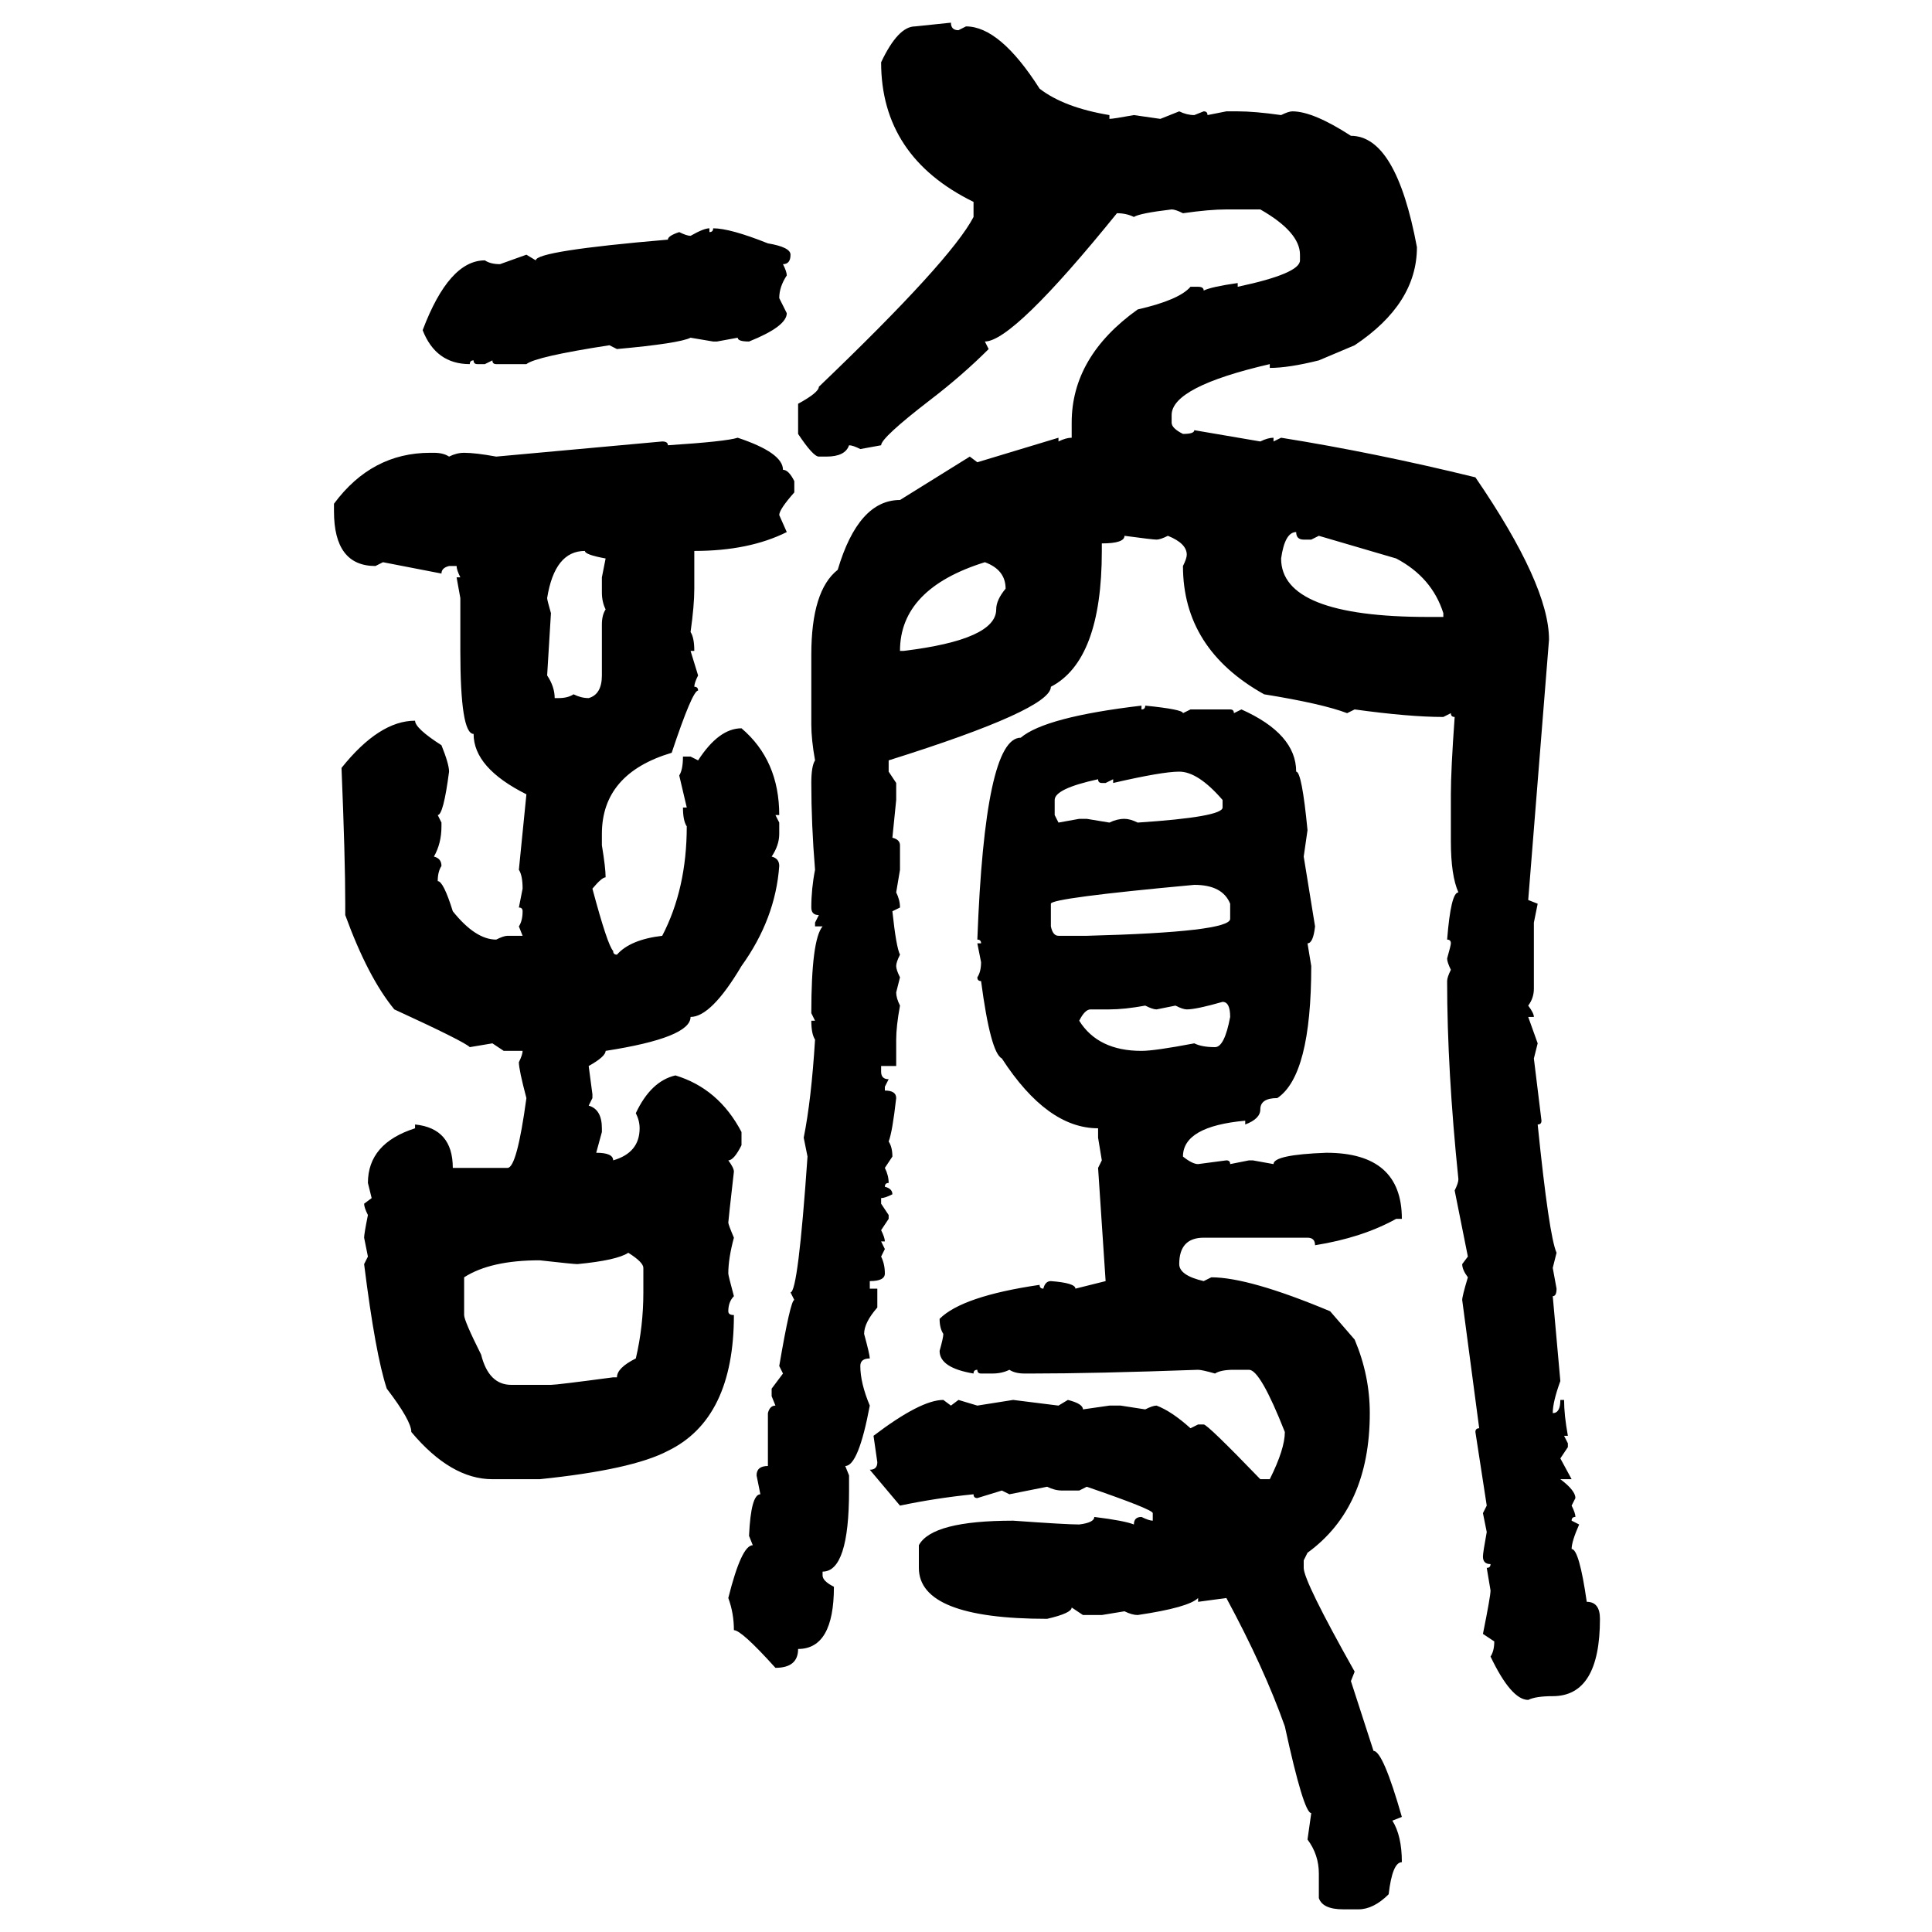 <svg xmlns="http://www.w3.org/2000/svg" xmlns:xlink="http://www.w3.org/1999/xlink" width="300" height="300"><path d="M142.09 4.10L147.66 3.52Q147.66 4.69 148.83 4.69L148.83 4.69L150 4.10Q155.27 4.10 161.43 13.77L161.43 13.77Q165.23 16.70 172.27 17.87L172.27 17.87L172.27 18.46Q172.85 18.46 176.07 17.87L176.07 17.87L180.18 18.46L183.11 17.29Q184.28 17.87 185.45 17.87L185.45 17.87L186.91 17.29Q187.50 17.29 187.50 17.87L187.50 17.87L190.43 17.29L192.19 17.29Q194.82 17.29 198.93 17.87L198.93 17.87Q200.10 17.29 200.68 17.29L200.68 17.29Q203.91 17.29 209.77 21.09L209.77 21.09Q216.80 21.09 220.02 38.38L220.02 38.38Q220.02 47.17 210.35 53.61L210.35 53.61L204.79 55.96Q200.10 57.13 197.17 57.13L197.17 57.13L197.17 56.54Q181.93 60.06 181.93 64.45L181.93 64.45L181.93 65.63Q181.93 66.50 183.69 67.38L183.69 67.38Q185.45 67.38 185.45 66.80L185.45 66.80L195.70 68.55Q196.88 67.97 197.75 67.97L197.75 67.97L197.75 68.55L198.93 67.97Q213.57 70.31 229.10 74.12L229.10 74.12Q240.53 90.82 240.53 99.32L240.53 99.32L237.30 139.75L238.77 140.33L238.18 143.26L238.18 153.52Q238.18 154.98 237.30 156.15L237.30 156.15Q238.18 157.32 238.18 157.91L238.18 157.91L237.30 157.91L238.77 162.01L238.18 164.36L239.36 174.02Q239.36 174.61 238.77 174.61L238.77 174.61Q240.53 191.89 241.70 194.53L241.70 194.53L241.11 196.88L241.70 200.10Q241.70 201.27 241.11 201.27L241.11 201.27L242.29 214.45Q241.11 217.68 241.11 219.43L241.11 219.43Q242.29 219.43 242.29 217.38L242.29 217.38L242.87 217.38Q242.87 219.73 243.46 222.95L243.46 222.95L242.87 222.95L243.46 224.12L243.46 224.71L242.29 226.46L244.04 229.69L242.29 229.69Q244.63 231.45 244.63 232.62L244.63 232.62L244.04 233.79Q244.63 234.96 244.63 235.55L244.63 235.55Q244.04 235.55 244.04 236.13L244.04 236.13L245.21 236.72Q244.04 239.36 244.04 240.53L244.04 240.53Q245.21 240.53 246.39 248.73L246.39 248.73Q248.44 248.73 248.44 251.37L248.44 251.37Q248.44 263.38 241.11 263.38L241.11 263.38Q238.48 263.38 237.30 263.96L237.30 263.96Q234.67 263.96 231.45 257.23L231.45 257.23Q232.03 256.35 232.03 254.88L232.03 254.88L230.27 253.71Q231.45 247.85 231.45 246.97L231.45 246.97L230.86 243.46Q231.45 243.46 231.45 242.87L231.45 242.87Q230.27 242.87 230.27 241.70L230.27 241.70Q230.27 241.11 230.86 237.89L230.86 237.89L230.27 234.96L230.86 233.79L229.10 222.36Q229.10 221.78 229.69 221.78L229.69 221.78L227.05 201.86Q227.05 201.27 227.93 198.34L227.93 198.34Q227.05 197.17 227.05 196.29L227.05 196.29L227.93 195.12L225.88 184.86Q226.46 183.69 226.46 183.11L226.46 183.11Q224.71 166.11 224.71 152.34L224.71 152.34Q224.71 151.76 225.29 150.59L225.29 150.59Q224.71 149.41 224.71 148.83L224.71 148.83Q225.29 146.78 225.29 146.48L225.29 146.48Q225.29 145.90 224.71 145.90L224.71 145.90Q225.29 138.57 226.46 138.57L226.46 138.57Q225.29 135.94 225.29 130.66L225.29 130.66L225.29 123.34Q225.29 119.53 225.88 111.33L225.88 111.33Q225.29 111.33 225.29 110.74L225.29 110.74L224.12 111.33Q218.85 111.33 210.35 110.16L210.35 110.16L209.18 110.74Q205.37 109.28 196.29 107.81L196.29 107.81Q183.69 100.78 183.69 87.89L183.69 87.89Q184.28 86.72 184.28 86.13L184.28 86.13Q184.28 84.38 181.35 83.20L181.35 83.20Q180.18 83.79 179.59 83.79L179.59 83.79Q179.00 83.79 174.61 83.20L174.61 83.20Q174.61 84.38 171.09 84.38L171.09 84.38L171.09 85.55Q171.09 102.54 163.18 106.64L163.18 106.64Q163.18 110.16 137.99 118.07L137.99 118.07L137.99 119.82L139.16 121.58L139.16 124.22L138.57 130.08Q139.75 130.37 139.75 131.25L139.75 131.25L139.75 135.06L139.16 138.57Q139.75 139.75 139.75 140.92L139.75 140.92L138.57 141.50Q139.16 147.07 139.75 148.24L139.75 148.24Q139.16 149.41 139.16 150L139.16 150Q139.16 150.59 139.75 151.76L139.75 151.76L139.16 154.10Q139.16 154.98 139.75 156.15L139.75 156.15Q139.16 159.38 139.16 161.43L139.16 161.43L139.16 165.53L136.82 165.53L136.82 166.41Q136.82 167.58 137.99 167.58L137.99 167.58L137.40 168.75L137.40 169.34Q139.16 169.34 139.16 170.51L139.16 170.51Q138.57 175.78 137.99 177.25L137.99 177.25Q138.57 178.13 138.57 179.59L138.57 179.59L137.40 181.35Q137.99 182.52 137.99 183.69L137.99 183.69Q137.40 183.69 137.40 184.28L137.40 184.28Q138.57 184.57 138.57 185.45L138.57 185.45Q137.40 186.04 136.82 186.04L136.82 186.04L136.82 186.91L137.99 188.67L137.99 189.26L136.82 191.02Q137.40 192.19 137.40 192.77L137.40 192.77L136.82 192.77L137.40 193.95L136.82 195.12Q137.40 196.29 137.40 197.75L137.40 197.75Q137.40 198.93 135.06 198.93L135.06 198.93L135.06 200.10L136.23 200.10L136.23 203.03Q134.18 205.37 134.18 207.13L134.18 207.13Q135.06 210.35 135.06 210.94L135.06 210.94Q133.59 210.94 133.59 212.11L133.59 212.11Q133.59 214.75 135.06 218.26L135.06 218.26Q133.30 227.64 131.25 227.64L131.25 227.64L131.84 229.10L131.84 231.45Q131.84 244.04 127.73 244.04L127.73 244.04L127.73 244.63Q127.73 245.51 129.49 246.39L129.49 246.39Q129.49 256.05 123.93 256.05L123.93 256.05Q123.93 258.98 120.41 258.98L120.41 258.98Q115.14 253.13 113.96 253.13L113.96 253.13Q113.96 250.49 113.09 248.14L113.09 248.14Q115.14 239.94 116.89 239.94L116.89 239.94L116.31 238.48Q116.60 232.03 118.07 232.03L118.07 232.03L117.48 229.10Q117.48 227.64 119.24 227.64L119.24 227.64L119.24 219.43Q119.53 218.26 120.41 218.26L120.41 218.26L119.82 216.80L119.82 215.63L121.58 213.28L121.00 212.11Q122.75 201.86 123.34 201.86L123.34 201.86L122.75 200.68Q123.93 200.68 125.39 179.59L125.39 179.59L124.80 176.66Q125.98 170.80 126.56 161.43L126.56 161.43Q125.98 160.55 125.98 158.50L125.98 158.50L126.56 158.50L125.98 157.32Q125.98 145.90 127.73 143.85L127.73 143.85L126.56 143.85L126.56 143.26L127.15 142.09Q125.98 142.09 125.98 140.92L125.98 140.92Q125.98 137.99 126.56 135.06L126.56 135.06Q125.98 128.03 125.98 121.58L125.98 121.58Q125.98 118.95 126.56 118.07L126.56 118.07Q125.98 114.84 125.98 112.50L125.98 112.50L125.98 101.66Q125.98 91.70 130.08 88.48L130.08 88.48Q133.30 77.64 139.75 77.64L139.75 77.64L150.59 70.90L151.76 71.78L164.36 67.97L164.36 68.55Q165.53 67.97 166.41 67.97L166.41 67.97L166.41 65.63Q166.41 55.37 176.66 48.05L176.66 48.05Q183.11 46.58 184.86 44.53L184.86 44.53L186.04 44.53Q186.91 44.53 186.91 45.12L186.91 45.12Q188.09 44.53 192.19 43.95L192.19 43.95L192.19 44.53Q201.86 42.48 201.86 40.43L201.86 40.43L201.86 39.55Q201.86 36.04 195.70 32.52L195.70 32.52L190.43 32.52Q187.79 32.52 183.69 33.11L183.69 33.11Q182.52 32.52 181.93 32.52L181.93 32.52Q176.95 33.11 176.07 33.69L176.07 33.69Q174.90 33.11 173.44 33.11L173.44 33.11Q157.32 53.03 152.93 53.03L152.93 53.03L153.52 54.20Q149.41 58.30 144.43 62.11L144.43 62.11Q136.82 67.97 136.82 69.14L136.82 69.14L133.59 69.73Q132.42 69.14 131.84 69.14L131.84 69.14Q131.25 70.90 128.32 70.90L128.32 70.90L127.15 70.90Q126.27 70.90 123.93 67.38L123.93 67.38L123.93 62.70Q127.15 60.94 127.15 60.06L127.15 60.06Q147.66 40.43 151.17 33.69L151.17 33.69L151.17 31.35Q136.82 24.32 136.82 9.67L136.82 9.67Q139.45 4.10 142.09 4.10L142.09 4.10ZM110.16 35.45L110.16 35.45L110.16 36.04Q110.74 36.04 110.74 35.45L110.74 35.45Q113.38 35.45 119.24 37.79L119.24 37.79Q122.75 38.38 122.75 39.55L122.75 39.55Q122.75 41.02 121.58 41.02L121.58 41.02Q122.17 42.19 122.17 42.77L122.17 42.77Q121.00 44.53 121.00 46.29L121.00 46.29L122.17 48.63Q122.17 50.68 116.31 53.03L116.31 53.03Q114.55 53.03 114.55 52.44L114.55 52.44L111.33 53.03L110.74 53.03L107.23 52.44Q105.47 53.32 95.80 54.20L95.80 54.20L94.63 53.61Q83.20 55.37 81.74 56.54L81.74 56.54L77.05 56.54Q76.46 56.54 76.46 55.96L76.46 55.96L75.29 56.54L74.12 56.54Q73.54 56.54 73.54 55.96L73.54 55.96Q72.95 55.96 72.95 56.54L72.95 56.54Q67.68 56.54 65.63 51.27L65.63 51.27Q69.73 40.43 75.29 40.43L75.29 40.43Q76.17 41.02 77.64 41.02L77.64 41.02L81.74 39.55L83.20 40.43Q83.20 38.96 103.71 37.21L103.71 37.21Q103.71 36.62 105.47 36.04L105.47 36.04Q106.64 36.62 107.23 36.62L107.23 36.62Q109.28 35.45 110.16 35.45ZM114.55 67.97L114.55 67.97Q121.58 70.31 121.58 72.95L121.58 72.95Q122.46 72.95 123.34 74.71L123.34 74.71L123.34 76.46Q121.00 79.10 121.00 79.98L121.00 79.98L122.17 82.62Q116.31 85.55 107.81 85.55L107.81 85.55L107.81 91.41Q107.81 94.04 107.23 98.14L107.23 98.14Q107.81 99.02 107.81 101.07L107.81 101.07L107.23 101.07L108.40 104.88Q107.81 106.05 107.81 106.64L107.81 106.64Q108.40 106.64 108.40 107.23L108.40 107.23Q107.52 107.23 104.30 116.89L104.30 116.89Q93.46 120.12 93.46 129.49L93.46 129.49L93.46 131.25Q94.04 134.77 94.04 136.23L94.04 136.23Q93.46 136.23 91.99 137.99L91.99 137.99Q94.34 146.78 95.21 147.66L95.21 147.66Q95.21 148.24 95.80 148.24L95.80 148.24Q97.85 145.90 102.83 145.31L102.83 145.31Q106.64 137.99 106.64 128.32L106.64 128.32Q106.05 127.44 106.05 125.39L106.05 125.39L106.64 125.39L105.47 120.41Q106.05 119.53 106.05 117.48L106.05 117.48L107.23 117.48L108.40 118.07Q111.62 113.09 115.14 113.09L115.14 113.09Q121.00 118.07 121.00 126.56L121.00 126.56L120.41 126.56L121.00 127.73L121.00 129.49Q121.00 131.25 119.82 133.01L119.82 133.01Q121.00 133.30 121.00 134.47L121.00 134.47Q120.41 142.68 115.14 150L115.14 150Q110.45 157.91 107.23 157.91L107.23 157.91Q107.23 161.13 94.04 163.18L94.04 163.18Q94.04 164.06 91.41 165.53L91.41 165.53L91.99 169.92L91.99 170.51L91.41 171.68Q93.46 172.27 93.46 175.20L93.46 175.20L93.46 175.78L92.58 179.00Q95.21 179.00 95.21 180.18L95.21 180.18Q99.32 179.00 99.32 175.20L99.32 175.20Q99.32 174.02 98.73 172.85L98.73 172.85Q101.07 167.87 104.88 166.99L104.88 166.99Q111.62 169.04 115.14 175.78L115.14 175.78L115.14 177.83Q113.96 180.18 113.09 180.18L113.09 180.18Q113.96 181.35 113.96 181.93L113.96 181.93Q113.09 189.55 113.09 189.84L113.09 189.84Q113.09 190.14 113.96 192.19L113.96 192.19Q113.09 195.41 113.09 197.75L113.09 197.75Q113.09 198.05 113.96 201.27L113.96 201.27Q113.09 202.15 113.09 203.61L113.09 203.61Q113.09 204.20 113.96 204.20L113.96 204.20Q113.96 220.31 103.71 225.29L103.71 225.29Q98.14 228.22 83.79 229.69L83.79 229.69L76.46 229.69Q70.02 229.69 63.87 222.36L63.87 222.36Q63.87 220.61 60.06 215.63L60.06 215.63Q58.30 210.35 56.54 196.29L56.54 196.29L57.13 195.12L56.54 192.19Q56.54 191.60 57.13 188.67L57.13 188.67Q56.54 187.50 56.54 186.91L56.54 186.91L57.71 186.04L57.13 183.69Q57.13 177.54 64.45 175.20L64.45 175.20L64.45 174.61Q70.31 175.20 70.31 181.35L70.31 181.35L78.81 181.35Q80.27 181.35 81.74 170.51L81.74 170.51Q80.57 166.11 80.57 164.94L80.57 164.94Q81.15 163.77 81.15 163.18L81.15 163.18L78.22 163.18L76.46 162.01L72.95 162.60Q72.07 161.72 61.23 156.74L61.23 156.74Q57.13 151.76 53.61 142.09L53.61 142.09L53.61 140.33Q53.61 133.30 53.03 119.24L53.03 119.24Q58.89 111.91 64.45 111.91L64.45 111.91Q64.45 113.09 68.55 115.72L68.55 115.72Q69.73 118.65 69.73 119.82L69.73 119.82Q68.85 126.56 67.97 126.56L67.97 126.56L68.55 127.73L68.55 128.32Q68.55 130.96 67.38 133.01L67.38 133.01Q68.55 133.30 68.55 134.47L68.55 134.47Q67.97 135.35 67.97 136.82L67.97 136.82Q68.85 136.82 70.31 141.50L70.31 141.50Q73.83 145.90 77.05 145.90L77.05 145.90Q78.22 145.31 78.81 145.31L78.81 145.31L81.15 145.31L80.57 143.85Q81.15 142.97 81.15 141.50L81.15 141.50Q81.15 140.92 80.57 140.92L80.57 140.92L81.15 137.99Q81.15 135.94 80.57 135.06L80.57 135.06L81.74 123.34Q73.54 119.24 73.54 113.96L73.54 113.96Q71.48 113.96 71.48 101.07L71.48 101.07L71.48 92.87L70.90 89.65L71.48 89.65Q70.90 88.48 70.90 87.89L70.90 87.89L69.73 87.89Q68.55 88.18 68.55 89.06L68.55 89.06L59.47 87.30L58.30 87.89Q51.86 87.89 51.86 79.39L51.86 79.39L51.86 78.22Q57.71 70.31 66.80 70.31L66.80 70.31L67.38 70.31Q68.85 70.31 69.73 70.90L69.73 70.90Q70.90 70.31 72.07 70.31L72.07 70.31Q73.83 70.31 77.05 70.90L77.05 70.90L102.83 68.55Q103.71 68.55 103.71 69.14L103.71 69.14Q112.79 68.55 114.55 67.97ZM198.93 86.72L198.93 86.72Q198.93 95.80 221.78 95.80L221.78 95.80L224.12 95.80L224.12 95.21Q222.36 89.65 216.80 86.72L216.80 86.72L204.79 83.20L203.61 83.79L202.44 83.79Q201.27 83.79 201.27 82.62L201.27 82.62Q199.51 82.62 198.93 86.72ZM84.96 92.87L84.96 92.87Q84.96 93.16 85.55 95.21L85.55 95.21L84.96 104.88Q86.13 106.64 86.13 108.40L86.13 108.40L86.72 108.40Q88.18 108.40 89.06 107.81L89.06 107.81Q90.23 108.40 91.41 108.40L91.41 108.40Q93.46 107.81 93.46 104.88L93.46 104.88L93.46 96.97Q93.46 95.51 94.04 94.63L94.04 94.63Q93.46 93.46 93.46 91.99L93.46 91.99L93.46 89.65L94.04 86.72Q90.82 86.13 90.82 85.55L90.82 85.55Q86.13 85.55 84.96 92.87ZM139.75 101.07L139.75 101.07L140.33 101.07Q154.69 99.32 154.69 94.63L154.69 94.63Q154.69 93.16 156.15 91.41L156.15 91.41Q156.15 88.48 152.93 87.30L152.93 87.30Q139.75 91.41 139.75 101.07ZM177.25 109.57L177.25 109.57L177.25 110.16Q177.83 110.16 177.83 109.57L177.83 109.57Q183.69 110.16 183.69 110.74L183.69 110.74L184.86 110.16L191.02 110.16Q191.60 110.16 191.60 110.74L191.60 110.74L192.77 110.16Q201.27 113.96 201.27 119.82L201.27 119.82Q202.15 119.82 203.03 128.91L203.03 128.91L202.44 133.01L204.20 143.85Q203.91 146.48 203.03 146.48L203.03 146.48L203.61 150Q203.61 166.99 198.34 170.51L198.34 170.51Q195.70 170.51 195.70 172.27L195.70 172.27Q195.70 173.73 193.36 174.61L193.36 174.61L193.36 174.02Q183.69 174.90 183.69 179.59L183.69 179.59Q185.16 180.76 186.04 180.76L186.04 180.76L190.43 180.18Q191.02 180.18 191.02 180.76L191.02 180.76L193.95 180.18L194.53 180.18L197.75 180.76Q197.75 179.30 205.96 179.00L205.96 179.00Q217.68 179.00 217.68 189.26L217.68 189.26L216.80 189.26Q211.52 192.19 204.20 193.36L204.20 193.36Q204.20 192.19 203.03 192.19L203.03 192.19L186.91 192.19Q183.11 192.19 183.11 196.29L183.11 196.29Q183.11 198.05 186.91 198.93L186.91 198.93L188.09 198.34Q193.95 198.34 206.54 203.61L206.54 203.61L210.35 208.01Q212.70 213.57 212.70 219.43L212.70 219.43Q212.70 234.08 203.03 241.11L203.03 241.11L202.44 242.29L202.44 243.46Q202.44 245.51 210.35 259.57L210.35 259.57L209.77 261.04L213.28 271.88Q214.75 271.88 217.68 282.13L217.68 282.13L216.21 282.71Q217.68 285.06 217.68 289.16L217.68 289.16Q216.21 289.16 215.63 294.14L215.63 294.14Q213.28 296.48 210.94 296.48L210.94 296.48L208.59 296.48Q205.37 296.48 204.79 294.73L204.79 294.73L204.79 290.92Q204.79 287.99 203.03 285.64L203.03 285.64L203.61 281.54Q202.44 281.54 199.51 268.07L199.51 268.07Q196.29 258.98 190.43 248.14L190.43 248.14L186.04 248.73L186.04 248.14Q184.57 249.61 176.66 250.78L176.66 250.78Q175.78 250.78 174.61 250.20L174.61 250.20L171.09 250.78L168.16 250.78L166.41 249.61Q166.41 250.49 162.60 251.37L162.60 251.37Q142.68 251.37 142.68 243.46L142.68 243.46L142.68 239.94Q144.73 236.13 157.32 236.13L157.32 236.13Q165.53 236.72 167.58 236.72L167.58 236.72Q169.92 236.43 169.92 235.55L169.92 235.55Q174.61 236.13 176.07 236.72L176.07 236.72Q176.07 235.55 177.25 235.55L177.25 235.55Q178.42 236.13 179.00 236.13L179.00 236.13L179.00 234.96Q179.00 234.38 168.75 230.86L168.75 230.86L167.58 231.45L164.94 231.45Q163.77 231.45 162.60 230.86L162.60 230.86L156.74 232.03L155.57 231.45L151.76 232.62Q151.17 232.62 151.17 232.03L151.17 232.03Q145.31 232.62 139.75 233.79L139.75 233.79L135.06 228.22Q136.23 228.22 136.23 227.05L136.23 227.05L135.64 222.95Q142.97 217.38 146.48 217.38L146.48 217.38L147.66 218.26L148.83 217.38L151.76 218.26L157.32 217.38L164.36 218.26L165.82 217.38Q168.16 217.97 168.16 218.85L168.16 218.85L172.27 218.26L174.02 218.26L177.83 218.85Q179.00 218.26 179.59 218.26L179.59 218.26Q181.93 219.14 184.86 221.78L184.86 221.78L186.04 221.19L186.91 221.19Q187.50 221.19 195.70 229.69L195.70 229.69L197.17 229.69Q199.51 225 199.51 222.36L199.51 222.36Q195.70 212.70 193.95 212.70L193.95 212.70L191.60 212.70Q189.55 212.70 188.67 213.28L188.67 213.28Q186.62 212.70 186.04 212.70L186.04 212.70Q169.92 213.28 160.25 213.28L160.25 213.28L159.08 213.28Q157.62 213.28 156.74 212.70L156.74 212.70Q155.57 213.28 154.10 213.28L154.10 213.28L152.34 213.28Q151.76 213.28 151.76 212.70L151.76 212.70Q151.17 212.70 151.17 213.28L151.17 213.28Q145.90 212.40 145.90 209.77L145.90 209.77Q146.48 207.71 146.48 207.13L146.48 207.13Q145.90 206.25 145.90 204.79L145.90 204.79Q149.41 201.27 161.43 199.51L161.43 199.51Q161.43 200.10 162.01 200.10L162.01 200.10Q162.30 198.93 163.18 198.93L163.18 198.93Q166.99 199.22 166.99 200.10L166.99 200.10L171.68 198.93L170.51 181.35L171.09 180.18L170.51 176.66L170.51 175.20Q162.60 175.20 155.57 164.36L155.57 164.36Q153.81 163.48 152.34 152.34L152.34 152.34Q151.76 152.34 151.76 151.76L151.76 151.76Q152.34 150.88 152.34 149.41L152.34 149.41L151.76 146.48L152.34 146.48Q152.34 145.90 151.76 145.90L151.76 145.90Q152.93 114.55 158.50 114.55L158.50 114.55Q162.30 111.33 177.25 109.57ZM172.85 121.58L172.85 121.58L172.85 121.00L171.68 121.58L171.09 121.58Q170.51 121.58 170.51 121.00L170.51 121.00Q163.77 122.46 163.77 124.22L163.77 124.22L163.77 126.56L164.36 127.73L167.58 127.15L168.75 127.15L172.27 127.73Q173.44 127.15 174.61 127.15L174.61 127.15Q175.49 127.15 176.66 127.73L176.66 127.73Q189.84 126.86 189.84 125.39L189.84 125.39L189.84 124.22Q186.04 119.82 183.11 119.82L183.11 119.82Q180.47 119.82 172.85 121.58ZM163.18 140.33L163.18 143.85Q163.48 145.31 164.36 145.31L164.36 145.31L168.75 145.31Q191.02 144.73 191.02 142.68L191.02 142.68L191.02 140.33Q189.84 137.40 185.45 137.40L185.45 137.40Q163.18 139.45 163.18 140.33L163.18 140.33ZM184.28 156.74L184.28 156.74Q183.69 156.74 182.52 156.15L182.52 156.15L179.59 156.74Q179.00 156.74 177.83 156.15L177.83 156.15Q174.61 156.74 172.27 156.74L172.27 156.74L169.34 156.74Q168.46 156.74 167.58 158.50L167.58 158.50Q170.51 163.18 177.25 163.18L177.25 163.18Q179.30 163.18 185.45 162.01L185.45 162.01Q186.62 162.60 188.67 162.60L188.67 162.60Q190.14 162.60 191.02 157.91L191.02 157.91Q191.02 155.57 189.84 155.57L189.84 155.57Q185.74 156.74 184.28 156.74ZM89.65 196.29L89.65 196.29Q89.06 196.29 83.79 195.70L83.79 195.70Q76.17 195.70 72.07 198.34L72.07 198.34L72.07 204.20Q72.07 205.08 74.71 210.35L74.71 210.35Q75.88 215.04 79.39 215.04L79.39 215.04L85.55 215.04Q86.43 215.04 95.21 213.87L95.21 213.87L95.80 213.87Q95.80 212.40 98.73 210.94L98.73 210.94Q99.90 205.96 99.90 200.68L99.90 200.68L99.90 196.88Q99.90 196.00 97.56 194.53L97.56 194.53Q95.80 195.70 89.65 196.29Z"/></svg>